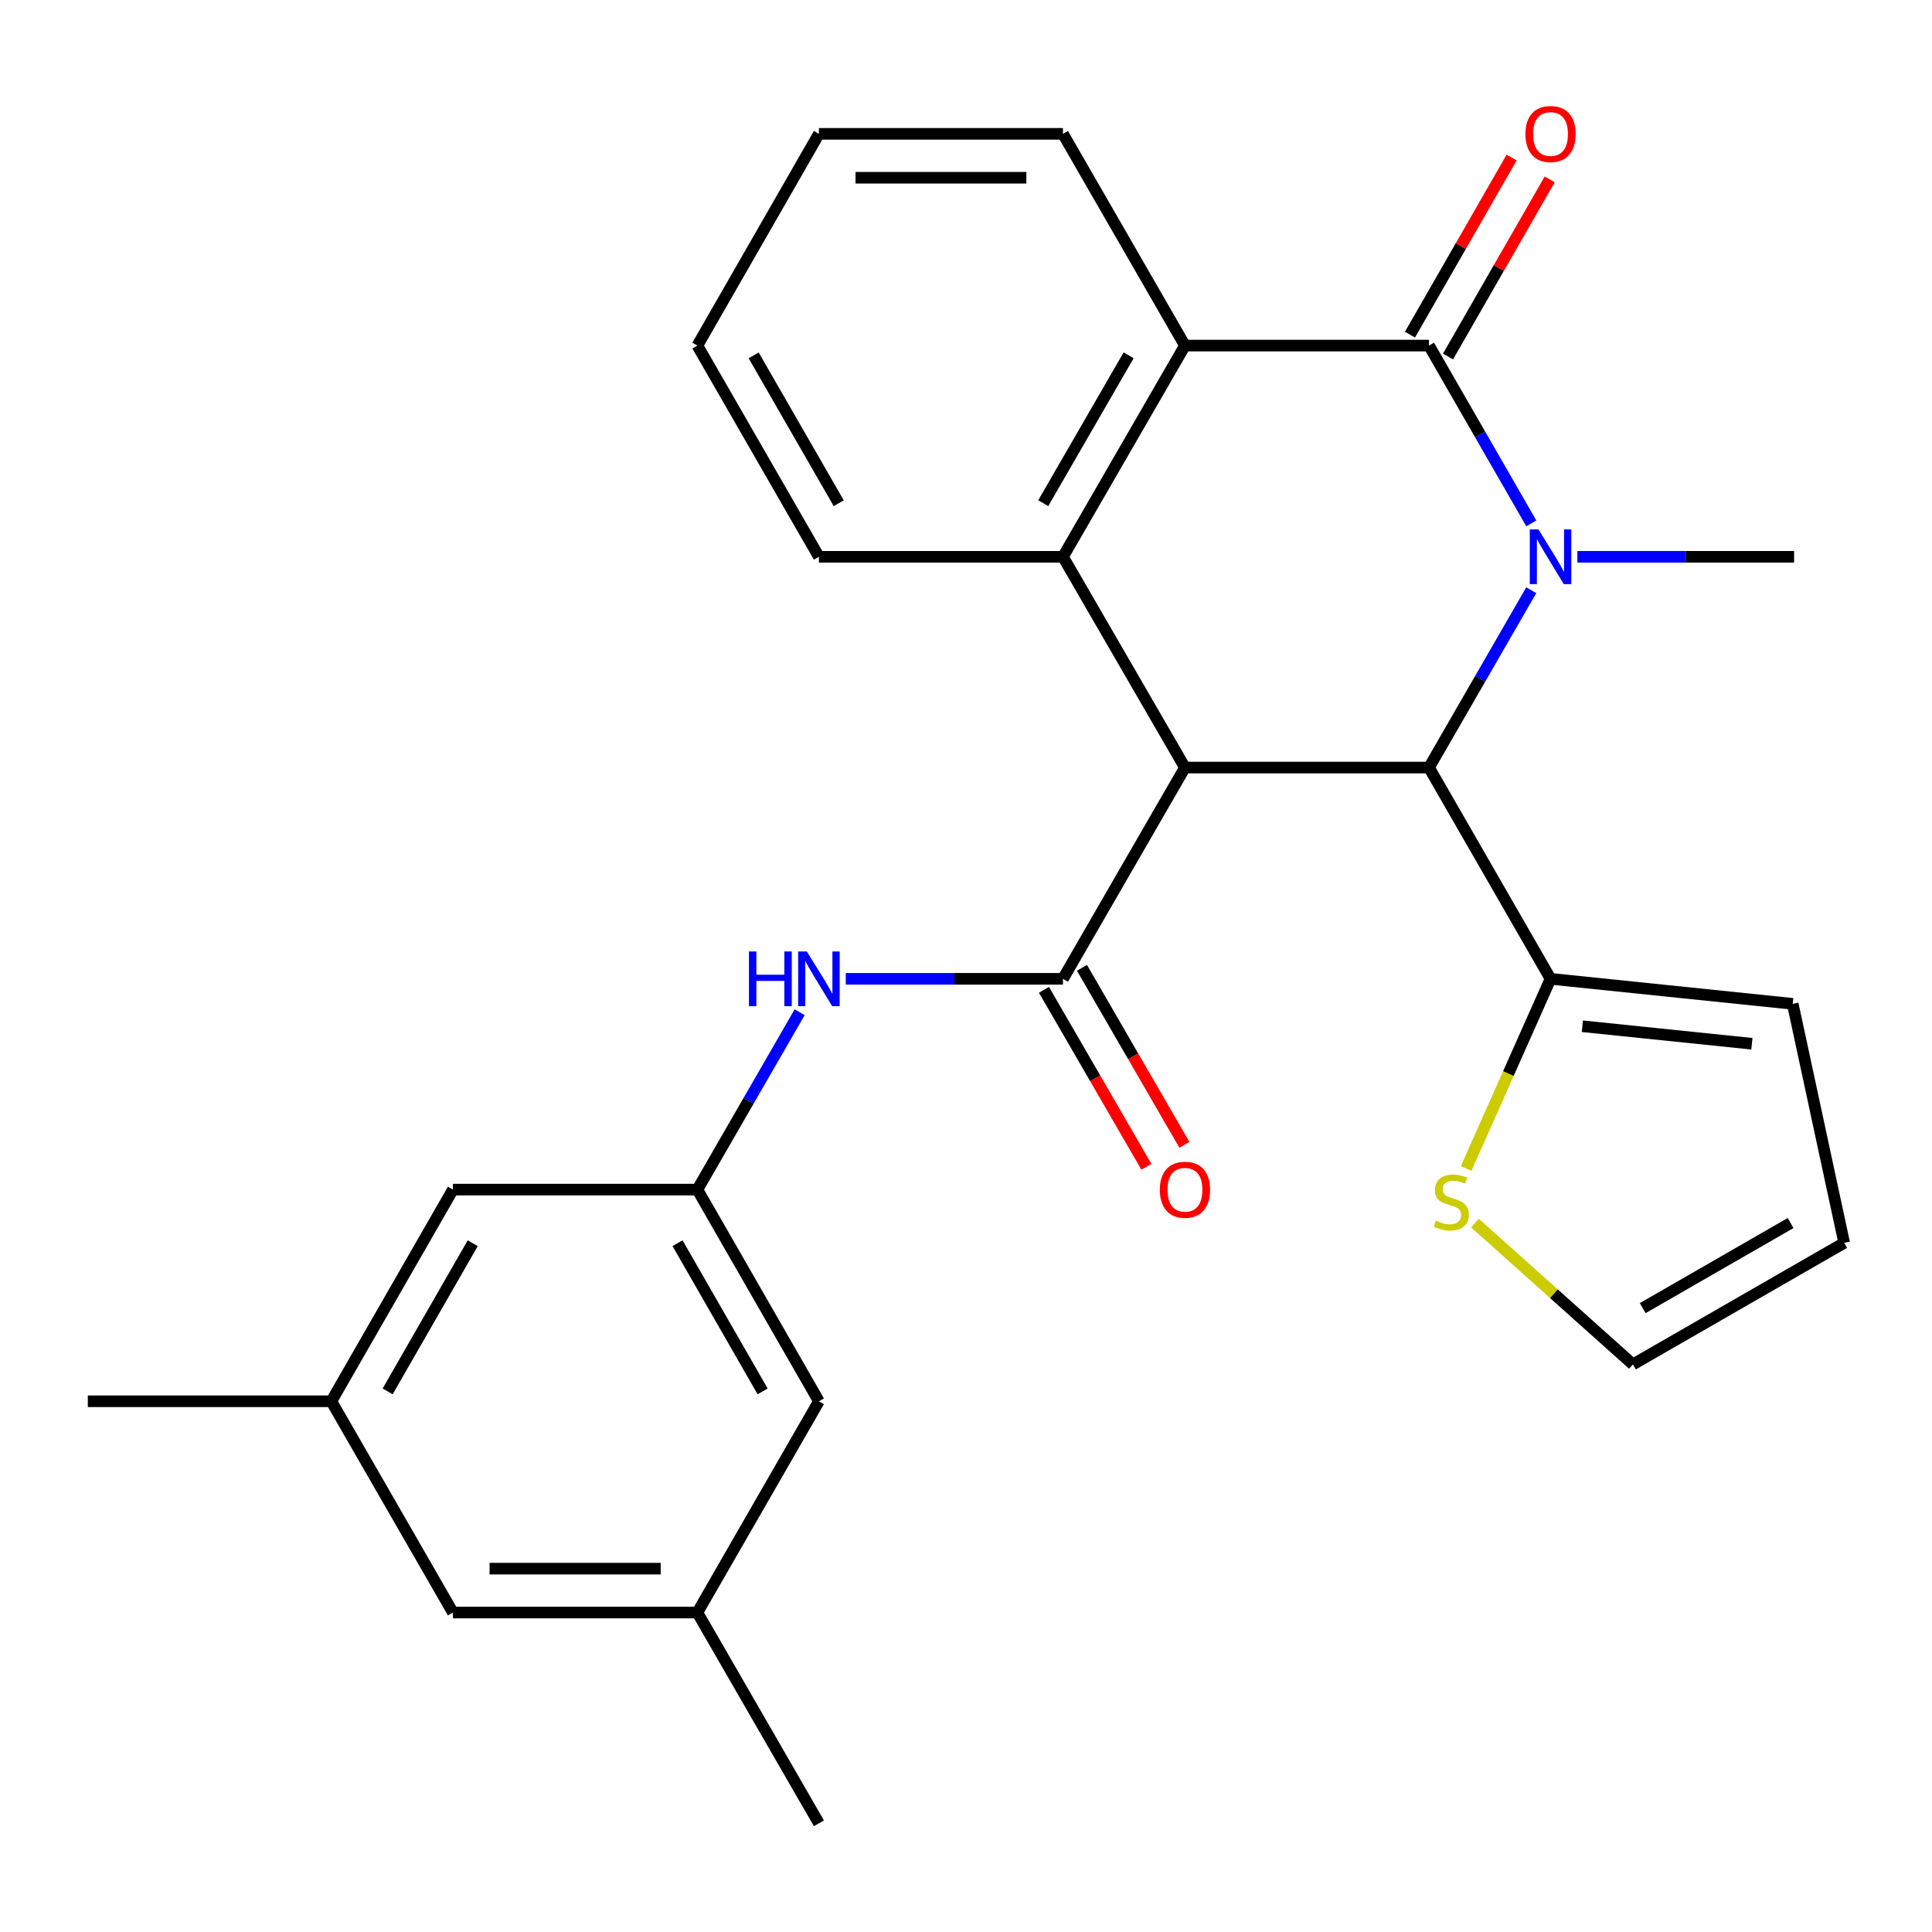 <?xml version='1.0' encoding='iso-8859-1'?>
<svg version='1.1' baseProfile='full'
              xmlns='http://www.w3.org/2000/svg'
                      xmlns:rdkit='http://www.rdkit.org/xml'
                      xmlns:xlink='http://www.w3.org/1999/xlink'
                  xml:space='preserve'
width='1000px' height='1000px' viewBox='0 0 1000 1000'>
<!-- END OF HEADER -->
<rect style='opacity:1.0;fill:#FFFFFF;stroke:none' width='1000' height='1000' x='0' y='0'> </rect>
<path class='bond-2' d='M 613.327,397.284 L 739.643,397.284' style='fill:none;fill-rule:evenodd;stroke:#000000;stroke-width:6px;stroke-linecap:butt;stroke-linejoin:miter;stroke-opacity:1' />
<path class='bond-3' d='M 613.327,397.284 L 550.188,506.635' style='fill:none;fill-rule:evenodd;stroke:#000000;stroke-width:6px;stroke-linecap:butt;stroke-linejoin:miter;stroke-opacity:1' />
<path class='bond-4' d='M 613.327,397.284 L 550.188,288.199' style='fill:none;fill-rule:evenodd;stroke:#000000;stroke-width:6px;stroke-linecap:butt;stroke-linejoin:miter;stroke-opacity:1' />
<path class='bond-0' d='M 792.573,305.507 L 766.108,351.396' style='fill:none;fill-rule:evenodd;stroke:#0000FF;stroke-width:6px;stroke-linecap:butt;stroke-linejoin:miter;stroke-opacity:1' />
<path class='bond-0' d='M 766.108,351.396 L 739.643,397.284' style='fill:none;fill-rule:evenodd;stroke:#000000;stroke-width:6px;stroke-linecap:butt;stroke-linejoin:miter;stroke-opacity:1' />
<path class='bond-19' d='M 816.446,288.199 L 872.532,288.199' style='fill:none;fill-rule:evenodd;stroke:#0000FF;stroke-width:6px;stroke-linecap:butt;stroke-linejoin:miter;stroke-opacity:1' />
<path class='bond-19' d='M 872.532,288.199 L 928.618,288.199' style='fill:none;fill-rule:evenodd;stroke:#000000;stroke-width:6px;stroke-linecap:butt;stroke-linejoin:miter;stroke-opacity:1' />
<path class='bond-27' d='M 792.592,270.885 L 766.117,224.879' style='fill:none;fill-rule:evenodd;stroke:#0000FF;stroke-width:6px;stroke-linecap:butt;stroke-linejoin:miter;stroke-opacity:1' />
<path class='bond-27' d='M 766.117,224.879 L 739.643,178.873' style='fill:none;fill-rule:evenodd;stroke:#000000;stroke-width:6px;stroke-linecap:butt;stroke-linejoin:miter;stroke-opacity:1' />
<path class='bond-1' d='M 739.643,178.873 L 613.327,178.873' style='fill:none;fill-rule:evenodd;stroke:#000000;stroke-width:6px;stroke-linecap:butt;stroke-linejoin:miter;stroke-opacity:1' />
<path class='bond-10' d='M 749.495,184.529 L 775.808,138.693' style='fill:none;fill-rule:evenodd;stroke:#000000;stroke-width:6px;stroke-linecap:butt;stroke-linejoin:miter;stroke-opacity:1' />
<path class='bond-10' d='M 775.808,138.693 L 802.121,92.857' style='fill:none;fill-rule:evenodd;stroke:#FF0000;stroke-width:6px;stroke-linecap:butt;stroke-linejoin:miter;stroke-opacity:1' />
<path class='bond-10' d='M 729.791,173.217 L 756.103,127.381' style='fill:none;fill-rule:evenodd;stroke:#000000;stroke-width:6px;stroke-linecap:butt;stroke-linejoin:miter;stroke-opacity:1' />
<path class='bond-10' d='M 756.103,127.381 L 782.416,81.545' style='fill:none;fill-rule:evenodd;stroke:#FF0000;stroke-width:6px;stroke-linecap:butt;stroke-linejoin:miter;stroke-opacity:1' />
<path class='bond-6' d='M 739.643,397.284 L 802.555,506.635' style='fill:none;fill-rule:evenodd;stroke:#000000;stroke-width:6px;stroke-linecap:butt;stroke-linejoin:miter;stroke-opacity:1' />
<path class='bond-7' d='M 550.188,506.635 L 493.979,506.635' style='fill:none;fill-rule:evenodd;stroke:#000000;stroke-width:6px;stroke-linecap:butt;stroke-linejoin:miter;stroke-opacity:1' />
<path class='bond-7' d='M 493.979,506.635 L 437.77,506.635' style='fill:none;fill-rule:evenodd;stroke:#0000FF;stroke-width:6px;stroke-linecap:butt;stroke-linejoin:miter;stroke-opacity:1' />
<path class='bond-11' d='M 540.356,512.326 L 566.869,558.139' style='fill:none;fill-rule:evenodd;stroke:#000000;stroke-width:6px;stroke-linecap:butt;stroke-linejoin:miter;stroke-opacity:1' />
<path class='bond-11' d='M 566.869,558.139 L 593.383,603.953' style='fill:none;fill-rule:evenodd;stroke:#FF0000;stroke-width:6px;stroke-linecap:butt;stroke-linejoin:miter;stroke-opacity:1' />
<path class='bond-11' d='M 560.021,500.945 L 586.535,546.758' style='fill:none;fill-rule:evenodd;stroke:#000000;stroke-width:6px;stroke-linecap:butt;stroke-linejoin:miter;stroke-opacity:1' />
<path class='bond-11' d='M 586.535,546.758 L 613.048,592.572' style='fill:none;fill-rule:evenodd;stroke:#FF0000;stroke-width:6px;stroke-linecap:butt;stroke-linejoin:miter;stroke-opacity:1' />
<path class='bond-5' d='M 550.188,288.199 L 613.327,178.873' style='fill:none;fill-rule:evenodd;stroke:#000000;stroke-width:6px;stroke-linecap:butt;stroke-linejoin:miter;stroke-opacity:1' />
<path class='bond-5' d='M 539.984,260.437 L 584.181,183.909' style='fill:none;fill-rule:evenodd;stroke:#000000;stroke-width:6px;stroke-linecap:butt;stroke-linejoin:miter;stroke-opacity:1' />
<path class='bond-21' d='M 550.188,288.199 L 423.872,288.199' style='fill:none;fill-rule:evenodd;stroke:#000000;stroke-width:6px;stroke-linecap:butt;stroke-linejoin:miter;stroke-opacity:1' />
<path class='bond-22' d='M 613.327,178.873 L 550.188,69.282' style='fill:none;fill-rule:evenodd;stroke:#000000;stroke-width:6px;stroke-linecap:butt;stroke-linejoin:miter;stroke-opacity:1' />
<path class='bond-8' d='M 802.555,506.635 L 780.712,555.726' style='fill:none;fill-rule:evenodd;stroke:#000000;stroke-width:6px;stroke-linecap:butt;stroke-linejoin:miter;stroke-opacity:1' />
<path class='bond-8' d='M 780.712,555.726 L 758.869,604.816' style='fill:none;fill-rule:evenodd;stroke:#CCCC00;stroke-width:6px;stroke-linecap:butt;stroke-linejoin:miter;stroke-opacity:1' />
<path class='bond-12' d='M 802.555,506.635 L 927.911,519.586' style='fill:none;fill-rule:evenodd;stroke:#000000;stroke-width:6px;stroke-linecap:butt;stroke-linejoin:miter;stroke-opacity:1' />
<path class='bond-12' d='M 819.023,531.179 L 906.773,540.244' style='fill:none;fill-rule:evenodd;stroke:#000000;stroke-width:6px;stroke-linecap:butt;stroke-linejoin:miter;stroke-opacity:1' />
<path class='bond-9' d='M 413.891,523.944 L 387.426,569.839' style='fill:none;fill-rule:evenodd;stroke:#0000FF;stroke-width:6px;stroke-linecap:butt;stroke-linejoin:miter;stroke-opacity:1' />
<path class='bond-9' d='M 387.426,569.839 L 360.96,615.734' style='fill:none;fill-rule:evenodd;stroke:#000000;stroke-width:6px;stroke-linecap:butt;stroke-linejoin:miter;stroke-opacity:1' />
<path class='bond-13' d='M 763.414,633.042 L 804.304,669.628' style='fill:none;fill-rule:evenodd;stroke:#CCCC00;stroke-width:6px;stroke-linecap:butt;stroke-linejoin:miter;stroke-opacity:1' />
<path class='bond-13' d='M 804.304,669.628 L 845.195,706.214' style='fill:none;fill-rule:evenodd;stroke:#000000;stroke-width:6px;stroke-linecap:butt;stroke-linejoin:miter;stroke-opacity:1' />
<path class='bond-17' d='M 360.96,615.734 L 423.872,725.299' style='fill:none;fill-rule:evenodd;stroke:#000000;stroke-width:6px;stroke-linecap:butt;stroke-linejoin:miter;stroke-opacity:1' />
<path class='bond-17' d='M 350.693,643.482 L 394.732,720.178' style='fill:none;fill-rule:evenodd;stroke:#000000;stroke-width:6px;stroke-linecap:butt;stroke-linejoin:miter;stroke-opacity:1' />
<path class='bond-18' d='M 360.96,615.734 L 234.43,615.734' style='fill:none;fill-rule:evenodd;stroke:#000000;stroke-width:6px;stroke-linecap:butt;stroke-linejoin:miter;stroke-opacity:1' />
<path class='bond-14' d='M 927.911,519.586 L 954.545,643.302' style='fill:none;fill-rule:evenodd;stroke:#000000;stroke-width:6px;stroke-linecap:butt;stroke-linejoin:miter;stroke-opacity:1' />
<path class='bond-29' d='M 845.195,706.214 L 954.545,643.302' style='fill:none;fill-rule:evenodd;stroke:#000000;stroke-width:6px;stroke-linecap:butt;stroke-linejoin:miter;stroke-opacity:1' />
<path class='bond-29' d='M 850.267,677.083 L 926.812,633.044' style='fill:none;fill-rule:evenodd;stroke:#000000;stroke-width:6px;stroke-linecap:butt;stroke-linejoin:miter;stroke-opacity:1' />
<path class='bond-15' d='M 171.505,725.299 L 234.43,615.734' style='fill:none;fill-rule:evenodd;stroke:#000000;stroke-width:6px;stroke-linecap:butt;stroke-linejoin:miter;stroke-opacity:1' />
<path class='bond-15' d='M 200.647,720.18 L 244.694,643.484' style='fill:none;fill-rule:evenodd;stroke:#000000;stroke-width:6px;stroke-linecap:butt;stroke-linejoin:miter;stroke-opacity:1' />
<path class='bond-20' d='M 171.505,725.299 L 234.43,834.65' style='fill:none;fill-rule:evenodd;stroke:#000000;stroke-width:6px;stroke-linecap:butt;stroke-linejoin:miter;stroke-opacity:1' />
<path class='bond-24' d='M 171.505,725.299 L 45.455,725.299' style='fill:none;fill-rule:evenodd;stroke:#000000;stroke-width:6px;stroke-linecap:butt;stroke-linejoin:miter;stroke-opacity:1' />
<path class='bond-16' d='M 360.96,834.65 L 423.872,725.299' style='fill:none;fill-rule:evenodd;stroke:#000000;stroke-width:6px;stroke-linecap:butt;stroke-linejoin:miter;stroke-opacity:1' />
<path class='bond-23' d='M 360.96,834.65 L 423.872,943.736' style='fill:none;fill-rule:evenodd;stroke:#000000;stroke-width:6px;stroke-linecap:butt;stroke-linejoin:miter;stroke-opacity:1' />
<path class='bond-30' d='M 360.96,834.65 L 234.43,834.65' style='fill:none;fill-rule:evenodd;stroke:#000000;stroke-width:6px;stroke-linecap:butt;stroke-linejoin:miter;stroke-opacity:1' />
<path class='bond-30' d='M 341.981,811.929 L 253.409,811.929' style='fill:none;fill-rule:evenodd;stroke:#000000;stroke-width:6px;stroke-linecap:butt;stroke-linejoin:miter;stroke-opacity:1' />
<path class='bond-25' d='M 423.872,288.199 L 360.96,178.873' style='fill:none;fill-rule:evenodd;stroke:#000000;stroke-width:6px;stroke-linecap:butt;stroke-linejoin:miter;stroke-opacity:1' />
<path class='bond-25' d='M 434.128,260.467 L 390.09,183.939' style='fill:none;fill-rule:evenodd;stroke:#000000;stroke-width:6px;stroke-linecap:butt;stroke-linejoin:miter;stroke-opacity:1' />
<path class='bond-28' d='M 550.188,69.282 L 423.872,69.282' style='fill:none;fill-rule:evenodd;stroke:#000000;stroke-width:6px;stroke-linecap:butt;stroke-linejoin:miter;stroke-opacity:1' />
<path class='bond-28' d='M 531.241,92.003 L 442.82,92.003' style='fill:none;fill-rule:evenodd;stroke:#000000;stroke-width:6px;stroke-linecap:butt;stroke-linejoin:miter;stroke-opacity:1' />
<path class='bond-26' d='M 360.96,178.873 L 423.872,69.282' style='fill:none;fill-rule:evenodd;stroke:#000000;stroke-width:6px;stroke-linecap:butt;stroke-linejoin:miter;stroke-opacity:1' />
<path  class='atom-1' d='M 796.295 274.039
L 805.575 289.039
Q 806.495 290.519, 807.975 293.199
Q 809.455 295.879, 809.535 296.039
L 809.535 274.039
L 813.295 274.039
L 813.295 302.359
L 809.415 302.359
L 799.455 285.959
Q 798.295 284.039, 797.055 281.839
Q 795.855 279.639, 795.495 278.959
L 795.495 302.359
L 791.815 302.359
L 791.815 274.039
L 796.295 274.039
' fill='#0000FF'/>
<path  class='atom-8' d='M 387.652 492.475
L 391.492 492.475
L 391.492 504.515
L 405.972 504.515
L 405.972 492.475
L 409.812 492.475
L 409.812 520.795
L 405.972 520.795
L 405.972 507.715
L 391.492 507.715
L 391.492 520.795
L 387.652 520.795
L 387.652 492.475
' fill='#0000FF'/>
<path  class='atom-8' d='M 417.612 492.475
L 426.892 507.475
Q 427.812 508.955, 429.292 511.635
Q 430.772 514.315, 430.852 514.475
L 430.852 492.475
L 434.612 492.475
L 434.612 520.795
L 430.732 520.795
L 420.772 504.395
Q 419.612 502.475, 418.372 500.275
Q 417.172 498.075, 416.812 497.395
L 416.812 520.795
L 413.132 520.795
L 413.132 492.475
L 417.612 492.475
' fill='#0000FF'/>
<path  class='atom-9' d='M 743.18 631.816
Q 743.5 631.936, 744.82 632.496
Q 746.14 633.056, 747.58 633.416
Q 749.06 633.736, 750.5 633.736
Q 753.18 633.736, 754.74 632.456
Q 756.3 631.136, 756.3 628.856
Q 756.3 627.296, 755.5 626.336
Q 754.74 625.376, 753.54 624.856
Q 752.34 624.336, 750.34 623.736
Q 747.82 622.976, 746.3 622.256
Q 744.82 621.536, 743.74 620.016
Q 742.7 618.496, 742.7 615.936
Q 742.7 612.376, 745.1 610.176
Q 747.54 607.976, 752.34 607.976
Q 755.62 607.976, 759.34 609.536
L 758.42 612.616
Q 755.02 611.216, 752.46 611.216
Q 749.7 611.216, 748.18 612.376
Q 746.66 613.496, 746.7 615.456
Q 746.7 616.976, 747.46 617.896
Q 748.26 618.816, 749.38 619.336
Q 750.54 619.856, 752.46 620.456
Q 755.02 621.256, 756.54 622.056
Q 758.06 622.856, 759.14 624.496
Q 760.26 626.096, 760.26 628.856
Q 760.26 632.776, 757.62 634.896
Q 755.02 636.976, 750.66 636.976
Q 748.14 636.976, 746.22 636.416
Q 744.34 635.896, 742.1 634.976
L 743.18 631.816
' fill='#CCCC00'/>
<path  class='atom-11' d='M 789.555 69.362
Q 789.555 62.562, 792.915 58.762
Q 796.275 54.962, 802.555 54.962
Q 808.835 54.962, 812.195 58.762
Q 815.555 62.562, 815.555 69.362
Q 815.555 76.242, 812.155 80.162
Q 808.755 84.042, 802.555 84.042
Q 796.315 84.042, 792.915 80.162
Q 789.555 76.282, 789.555 69.362
M 802.555 80.842
Q 806.875 80.842, 809.195 77.962
Q 811.555 75.042, 811.555 69.362
Q 811.555 63.802, 809.195 61.002
Q 806.875 58.162, 802.555 58.162
Q 798.235 58.162, 795.875 60.962
Q 793.555 63.762, 793.555 69.362
Q 793.555 75.082, 795.875 77.962
Q 798.235 80.842, 802.555 80.842
' fill='#FF0000'/>
<path  class='atom-12' d='M 600.327 615.814
Q 600.327 609.014, 603.687 605.214
Q 607.047 601.414, 613.327 601.414
Q 619.607 601.414, 622.967 605.214
Q 626.327 609.014, 626.327 615.814
Q 626.327 622.694, 622.927 626.614
Q 619.527 630.494, 613.327 630.494
Q 607.087 630.494, 603.687 626.614
Q 600.327 622.734, 600.327 615.814
M 613.327 627.294
Q 617.647 627.294, 619.967 624.414
Q 622.327 621.494, 622.327 615.814
Q 622.327 610.254, 619.967 607.454
Q 617.647 604.614, 613.327 604.614
Q 609.007 604.614, 606.647 607.414
Q 604.327 610.214, 604.327 615.814
Q 604.327 621.534, 606.647 624.414
Q 609.007 627.294, 613.327 627.294
' fill='#FF0000'/>
</svg>

